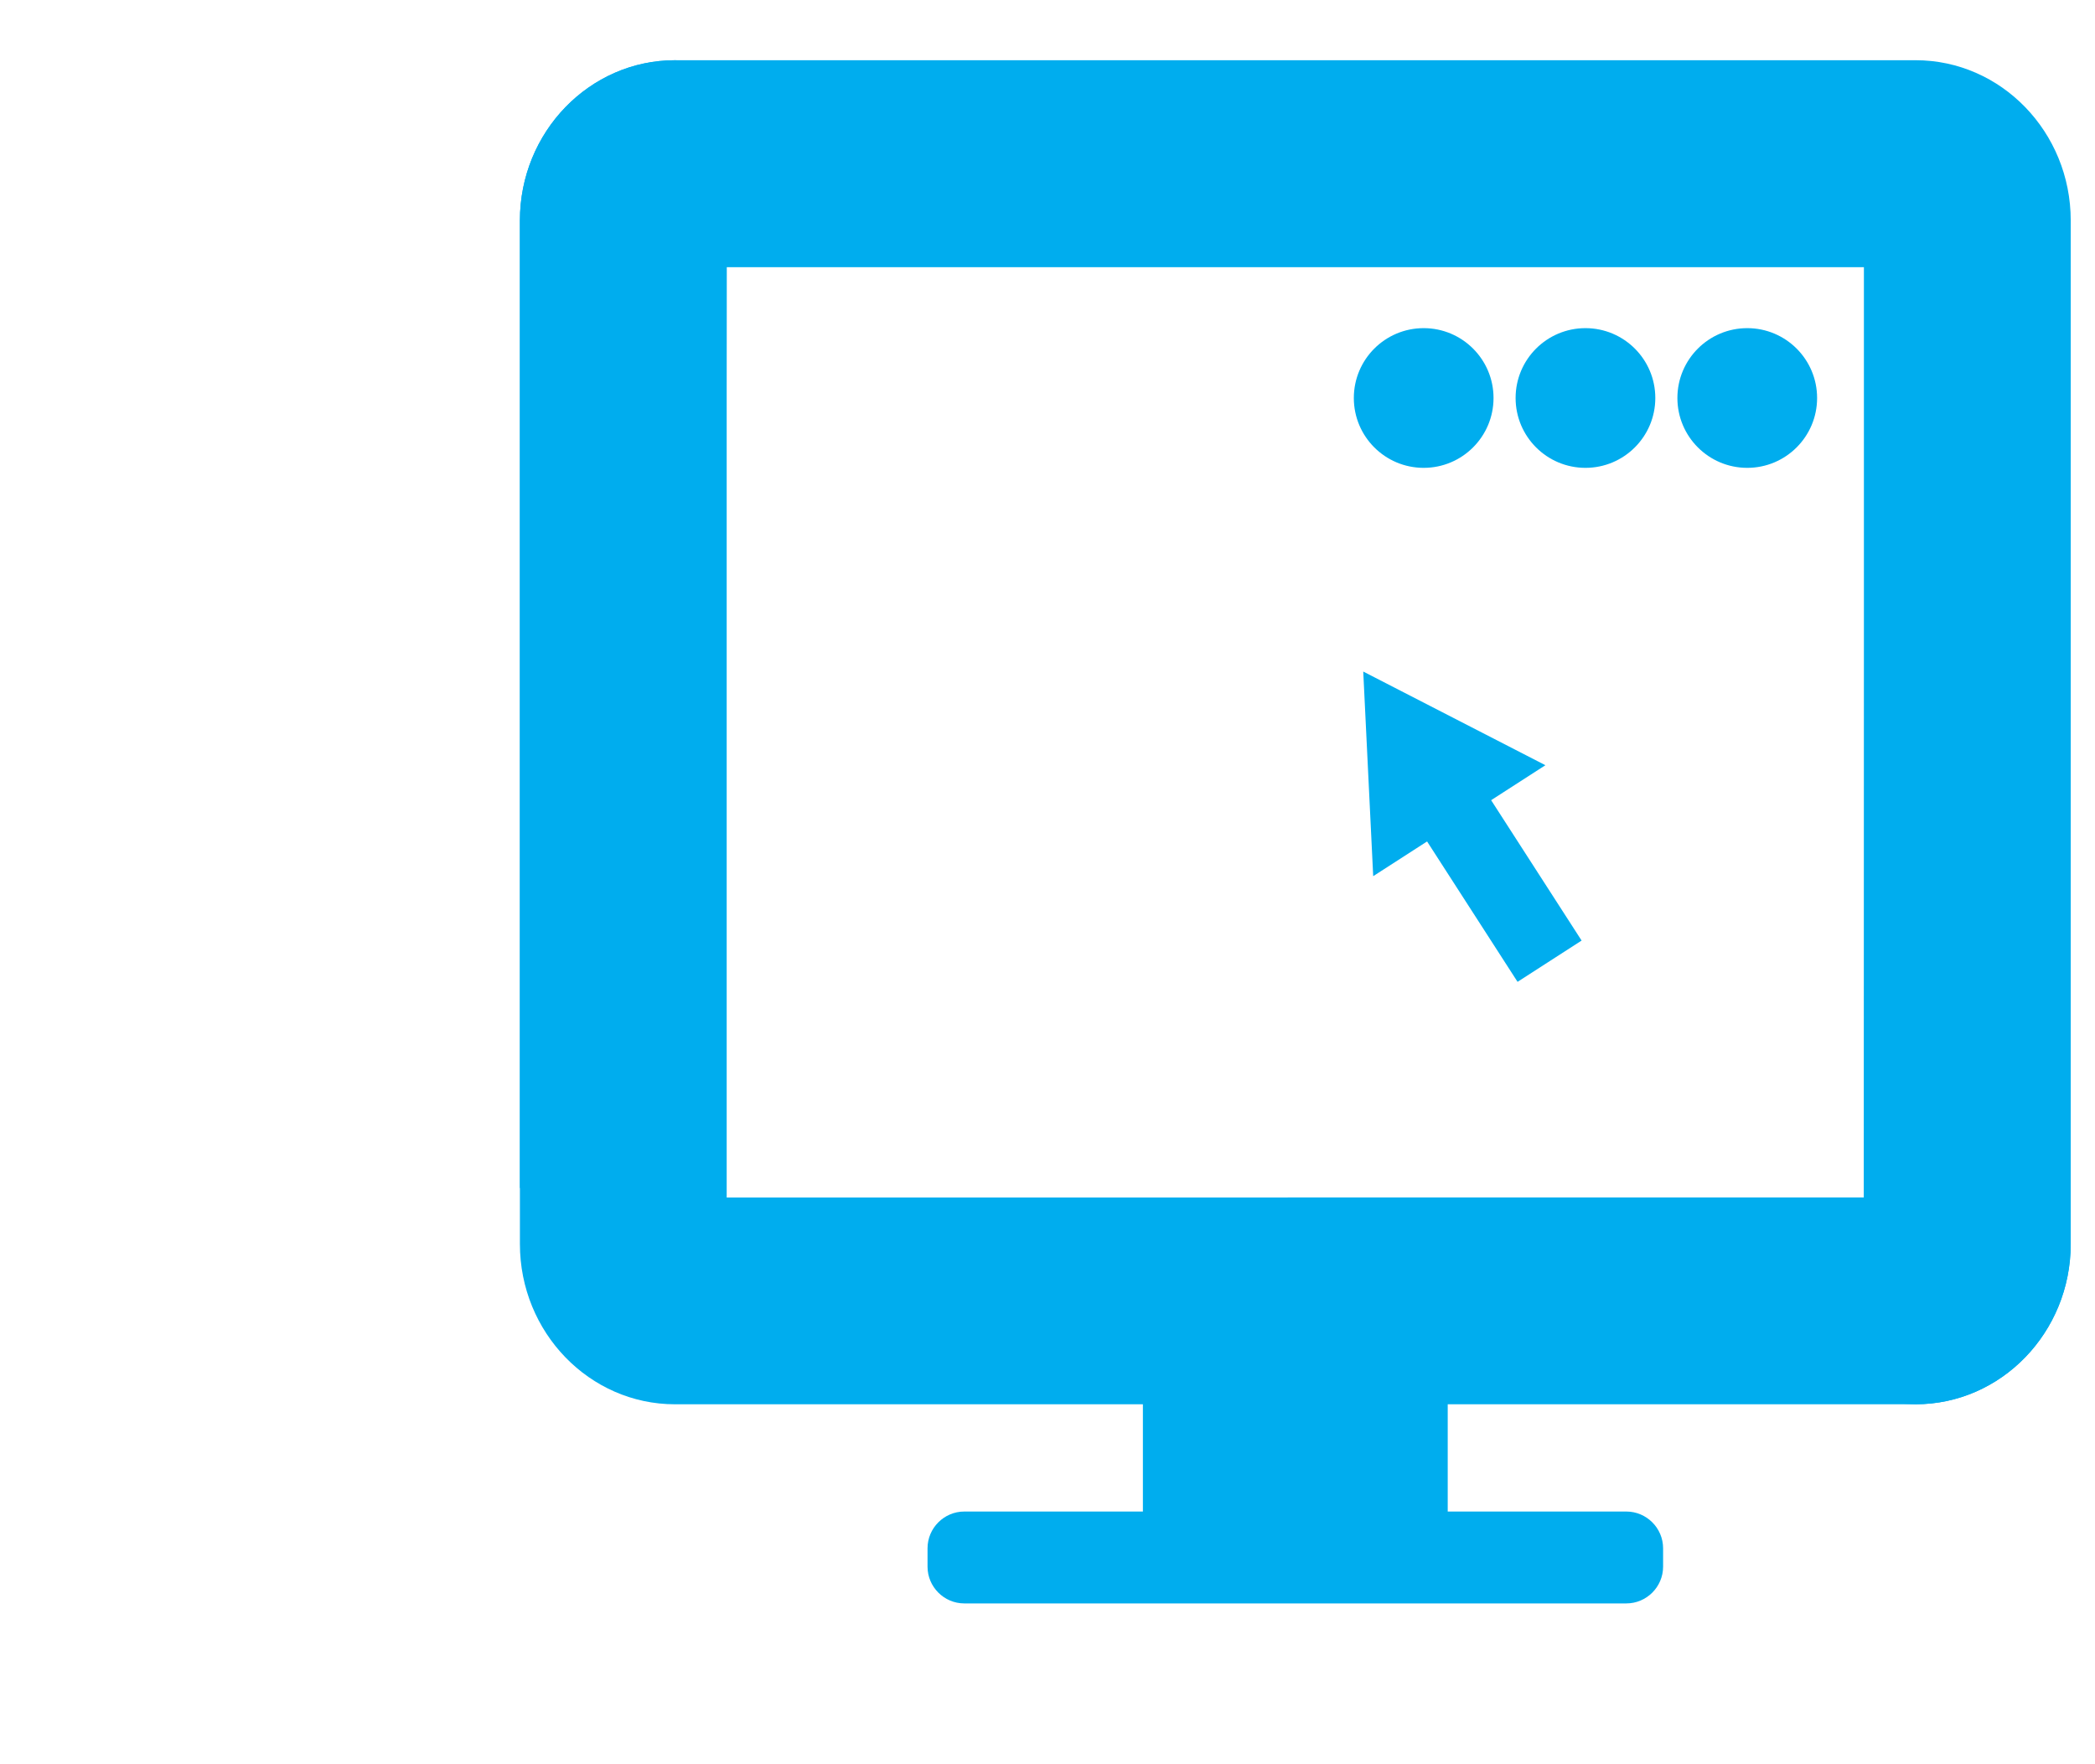<?xml version="1.0" encoding="utf-8"?>
<!-- Generator: Adobe Illustrator 15.1.0, SVG Export Plug-In . SVG Version: 6.00 Build 0)  -->
<!DOCTYPE svg PUBLIC "-//W3C//DTD SVG 1.1//EN" "http://www.w3.org/Graphics/SVG/1.1/DTD/svg11.dtd">
<svg version="1.1" id="Layer_1" xmlns="http://www.w3.org/2000/svg" xmlns:xlink="http://www.w3.org/1999/xlink" x="0px" y="0px"
	 width="114px" height="96px" viewBox="0 0 114 96" enable-background="new 0 0 114 96" xml:space="preserve">
<g>
	<path fill="#00ADEE" d="M67.67,65.161H34.576c3.359,2.937-1.511,3.517-0.356,7.957l70.021,3.294c4.653,0,8.438-3.911,8.438-8.718
		V11.996c0-4.807-3.784-8.719-8.439-8.719H36.73c-4.654,0-8.439,3.912-8.439,8.719v52.648c4.116,0,11.198,0.518,11.198,0.518
		l0.053-50.634h61.883V65.16H90.173"/>
</g>
<g>
	<path fill="#00ADEE" d="M73.3,14.529h33.094c-3.359-2.936,1.512-3.517,0.356-7.957L36.729,3.278c-4.653,0-8.438,3.91-8.438,8.717
		v55.7c0,4.807,3.784,8.719,8.439,8.719h67.509c4.653,0,8.439-3.912,8.439-8.719V15.046c-4.117,0-11.198-0.517-11.198-0.517
		l-0.054,50.633H39.543V14.529h11.253"/>
</g>
<rect x="79.316" y="42.173" transform="matrix(-0.841 0.542 -0.542 -0.841 175.626 43.659)" fill="#00ADEE" width="4.144" height="11.008"/>
<polygon fill="#00ADEE" points="74.723,47.676 74.181,36.542 84.094,41.639 "/>
<circle fill="#00ADEE" cx="95.077" cy="21.657" r="3.801"/>
<circle fill="#00ADEE" cx="86.273" cy="21.657" r="3.801"/>
<circle fill="#00ADEE" cx="77.47" cy="21.657" r="3.801"/>
<rect x="62.191" y="70.75" fill="#00ADEE" width="16.587" height="13.25"/>
<g>
	<path fill="#00ADEE" d="M90.498,85.25c0,1.1-0.9,2-2,2H52.472c-1.1,0-2-0.9-2-2v-1c0-1.1,0.9-2,2-2h36.026c1.1,0,2,0.9,2,2V85.25z"
		/>
</g>
</svg>

